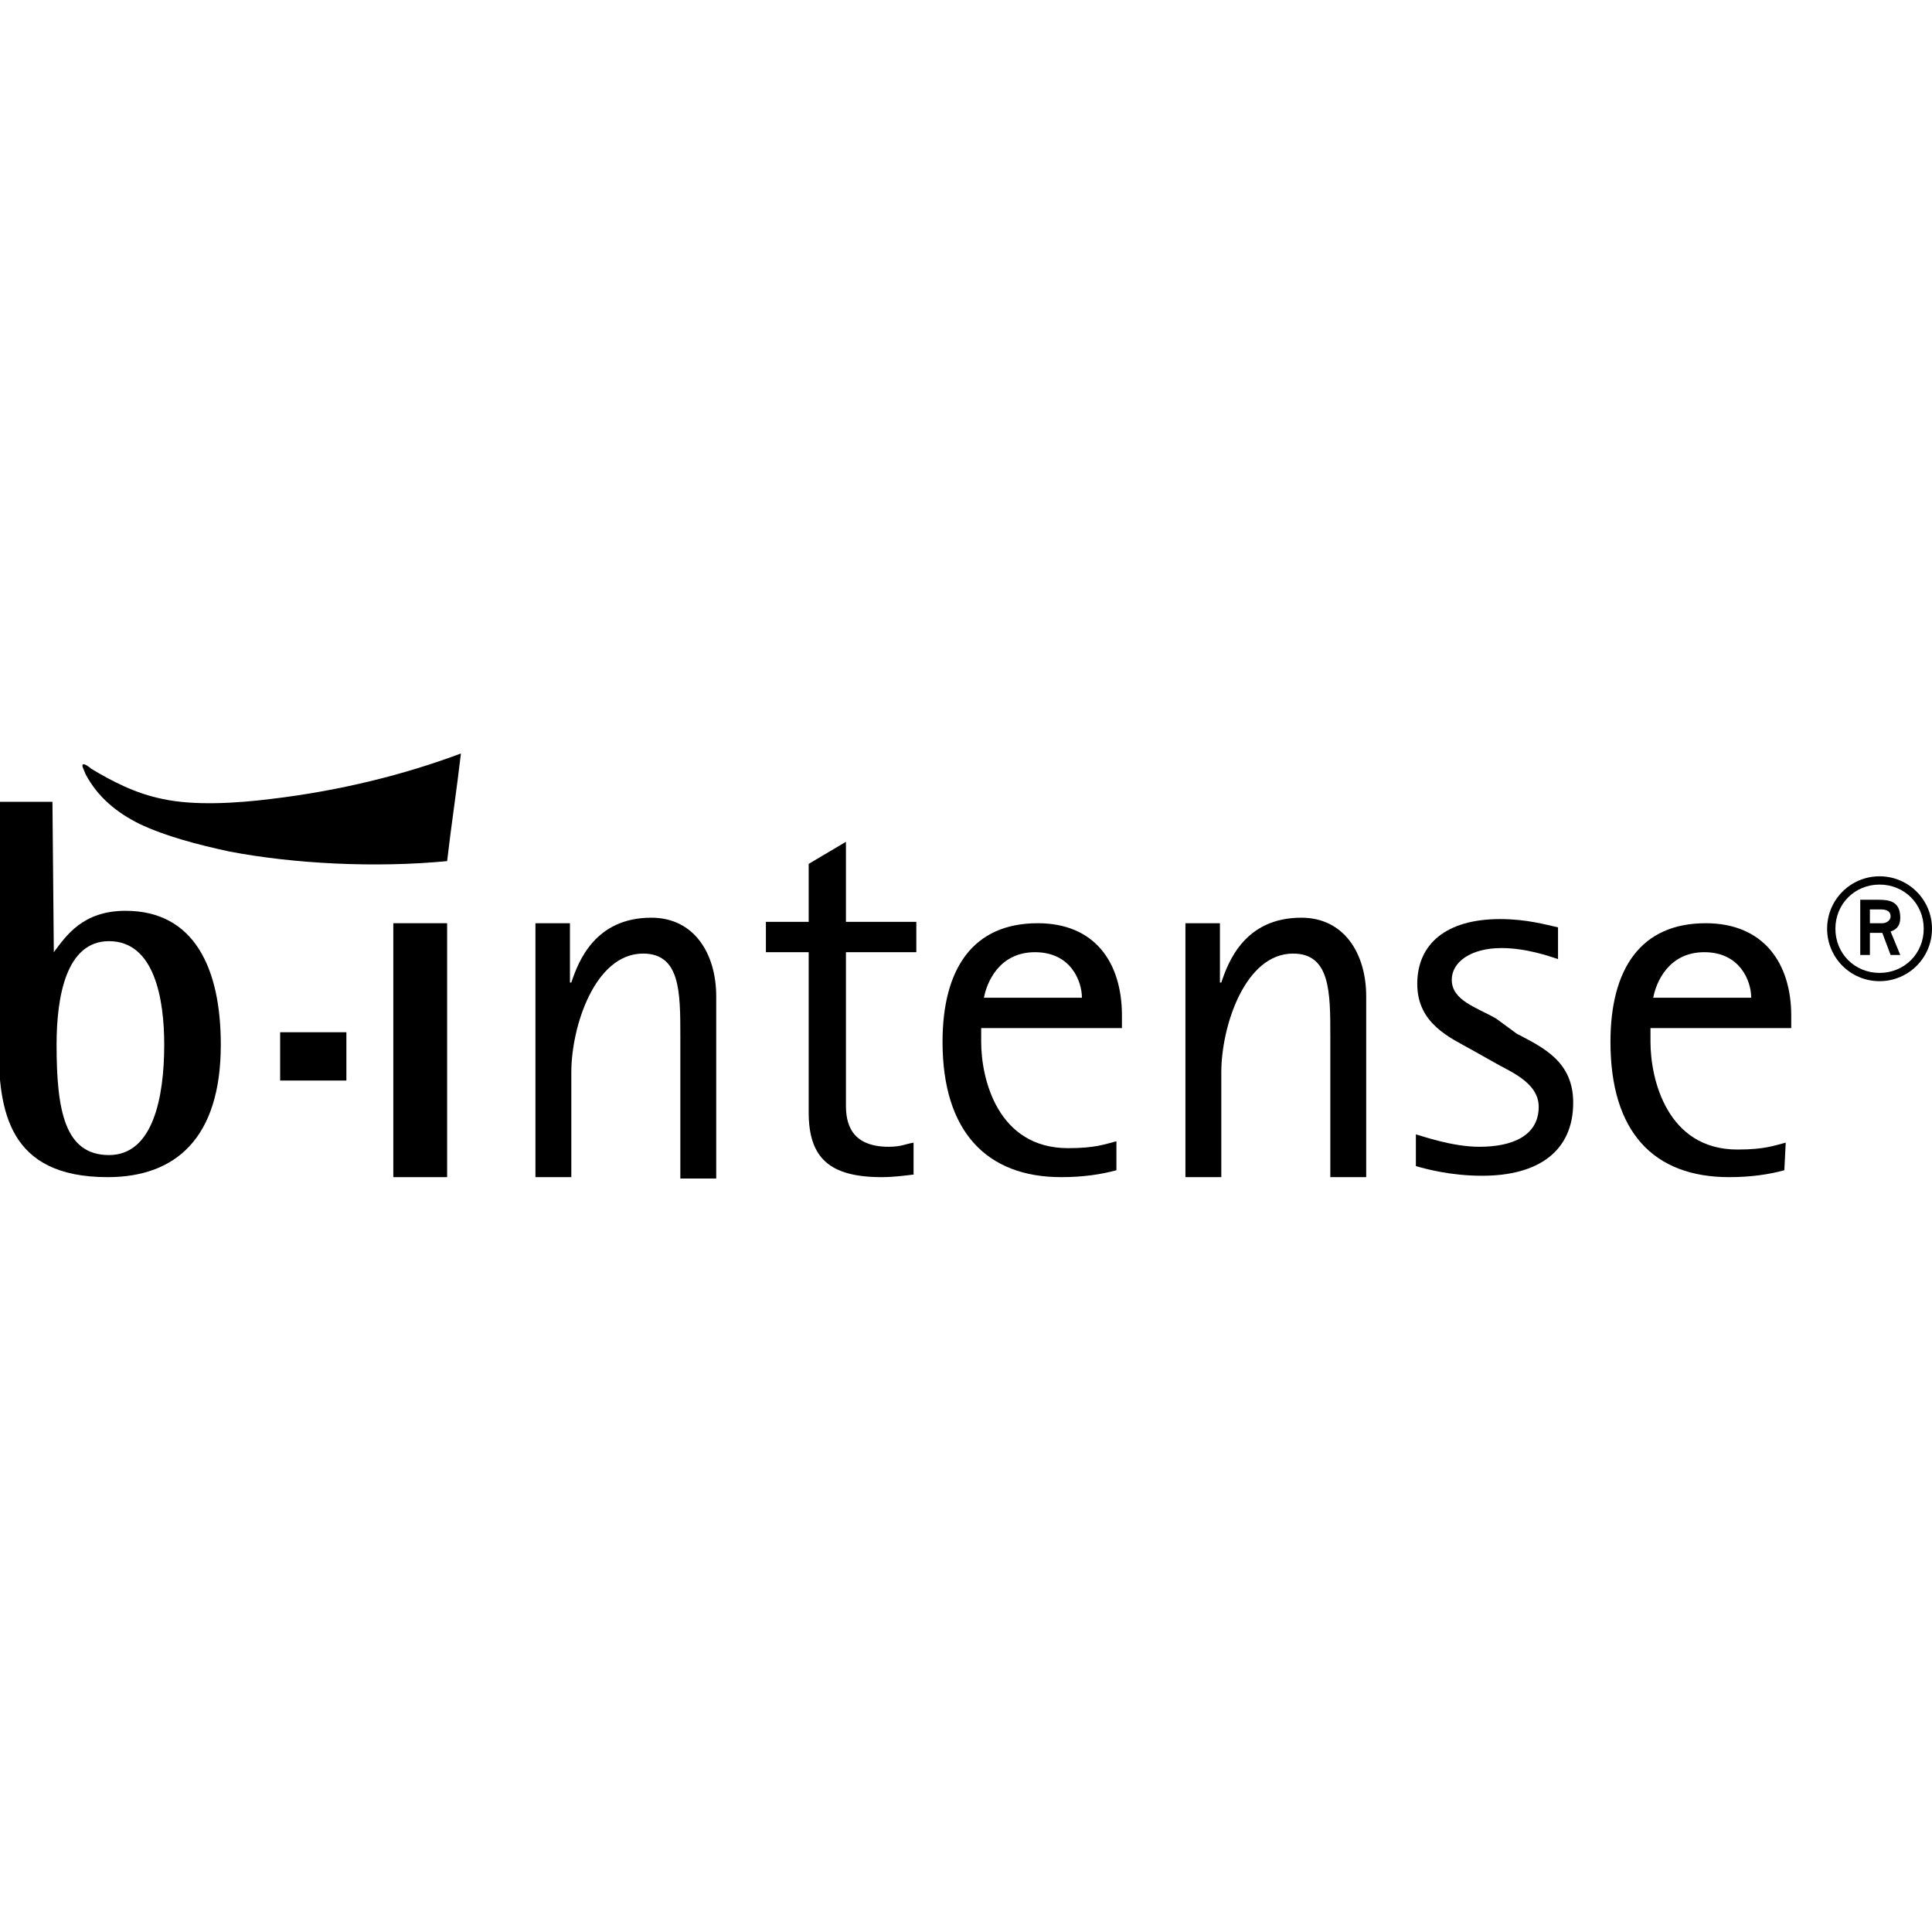 <?xml version="1.0" encoding="utf-8"?>
<!-- Generator: Adobe Illustrator 25.0.0, SVG Export Plug-In . SVG Version: 6.00 Build 0)  -->
<svg version="1.1" id="Layer_1" xmlns="http://www.w3.org/2000/svg" xmlns:xlink="http://www.w3.org/1999/xlink" x="0px" y="0px"
	 viewBox="0 0 140 140" style="enable-background:new 0 0 140 140;" xml:space="preserve">
<g>
	<rect x="20.3" y="74.8" width="4.8" height="3.5"/>
	<path d="M38.7,66.9h2.6v4.3h0.1c0.5-1.5,1.7-4.7,5.8-4.7c3.1,0,4.7,2.6,4.7,5.7v13.2h-2.6V75.1c0-3.2,0-6-2.7-6
		c-3.5,0-5.2,5.3-5.2,8.6v7.6h-2.6V66.9z"/>
	<path d="M66.3,85.1c-0.8,0.1-1.6,0.2-2.4,0.2c-3.8,0-5.3-1.4-5.3-4.7V69h-3.1v-2.2h3.1v-4.2l2.7-1.6v5.8h5.1V69h-5.1v11.1
		c0,1.2,0.3,3,3.1,3c0.9,0,1.2-0.2,1.8-0.3V85.1z"/>
	<path d="M80.9,84.8c-1.1,0.3-2.4,0.5-4,0.5c-5.4,0-8.6-3.3-8.6-9.8c0-5.3,2.2-8.6,6.9-8.6c4.1,0,6.1,2.8,6.1,6.7v0.9H71.1v1
		c0,2.7,1.2,7.7,6.3,7.7c2,0,2.7-0.3,3.5-0.5L80.9,84.8L80.9,84.8z M78.4,72.3c0-1.2-0.8-3.3-3.4-3.3c-2.6,0-3.5,2.2-3.7,3.3H78.4z"
		/>
	<path d="M85.8,66.9h2.6v4.3h0.1c0.5-1.5,1.7-4.7,5.8-4.7c3.1,0,4.7,2.6,4.7,5.7v13.1h-2.6V75.1c0-3.2,0-6-2.7-6
		c-3.5,0-5.2,5.3-5.2,8.6v7.6h-2.6V66.9z"/>
	<path d="M109.9,74.9c1.9,1,4.1,2,4.1,5c0,3.5-2.5,5.3-6.6,5.3c-2.3,0-4.1-0.5-4.8-0.7v-2.3c0.4,0.1,2.6,0.9,4.6,0.9
		c2.4,0,4.3-0.8,4.3-2.9c0-1.8-2.2-2.6-3.2-3.2l-1.6-0.9c-1.6-0.9-4-1.9-4-4.8c0-2.9,2.1-4.7,6-4.7c1.9,0,3.3,0.4,4.2,0.6v2.3
		c-0.6-0.2-2.3-0.8-4.1-0.8c-2.2,0-3.6,1-3.6,2.3c0,1.5,1.8,2,3.2,2.8L109.9,74.9z"/>
	<path d="M129.3,84.8c-1.1,0.3-2.4,0.5-4,0.5c-5.5,0-8.6-3.3-8.6-9.8c0-5.3,2.2-8.6,6.9-8.6c4.2,0,6.2,2.9,6.2,6.7v0.9h-10.2v1
		c0,2.7,1.2,7.8,6.3,7.8c2,0,2.7-0.3,3.5-0.5L129.3,84.8L129.3,84.8z M126.9,72.3c0-1.2-0.8-3.3-3.4-3.3c-2.6,0-3.5,2.2-3.7,3.3
		H126.9z"/>
	<g>
		<path d="M6.2,56.1c-0.1-0.3-0.3-0.6-0.2-0.7c0.1-0.1,0.5,0.2,0.6,0.3c1.5,0.9,3.2,1.8,5.2,2.2c2.3,0.5,5.4,0.3,7.8,0
			c5.1-0.6,9.8-1.8,13.8-3.3c-0.3,2.6-0.7,5.2-1,7.8c-5.2,0.5-11.1,0.2-15.8-0.7c-2.3-0.5-4.6-1.1-6.5-2C8.5,58.9,7.1,57.8,6.2,56.1
			"/>
	</g>
	<path d="M3.9,69L3.9,69c0.9-1.2,2.1-3,5.2-3c5,0,6.9,4.2,6.9,9.7c0,6.8-3.3,9.6-8.2,9.6c-7.2,0-7.9-4.8-7.9-9.6V58.1h3.9L3.9,69
		L3.9,69z M7.9,83.7c3.2,0,4-4.2,4-8c0-3.3-0.7-7.5-4-7.5c-3.1,0-3.8,4-3.8,7.5C4.1,80.5,4.7,83.7,7.9,83.7"/>
	<rect x="28.5" y="66.9" width="3.9" height="18.4"/>
</g>
<g>
	<path d="M132.4,67.3c0-2.1,1.7-3.8,3.8-3.8c2.1,0,3.8,1.7,3.8,3.8c0,2.1-1.7,3.8-3.8,3.8C134.1,71.1,132.4,69.4,132.4,67.3z
		 M136.2,70.5c1.8,0,3.2-1.4,3.2-3.2s-1.4-3.2-3.2-3.2c-1.8,0-3.2,1.4-3.2,3.2C133,69.1,134.4,70.5,136.2,70.5z M134.8,65.2h1.3
		c0.8,0,1.6,0.1,1.6,1.3c0,0.7-0.4,0.9-0.7,1l0.7,1.7H137l-0.6-1.6h-0.9v1.6h-0.7V65.2z M135.5,66.9h0.9c0.3,0,0.6-0.2,0.6-0.5
		s-0.2-0.5-0.7-0.5h-0.8V66.9L135.5,66.9z"/>
</g>
</svg>
